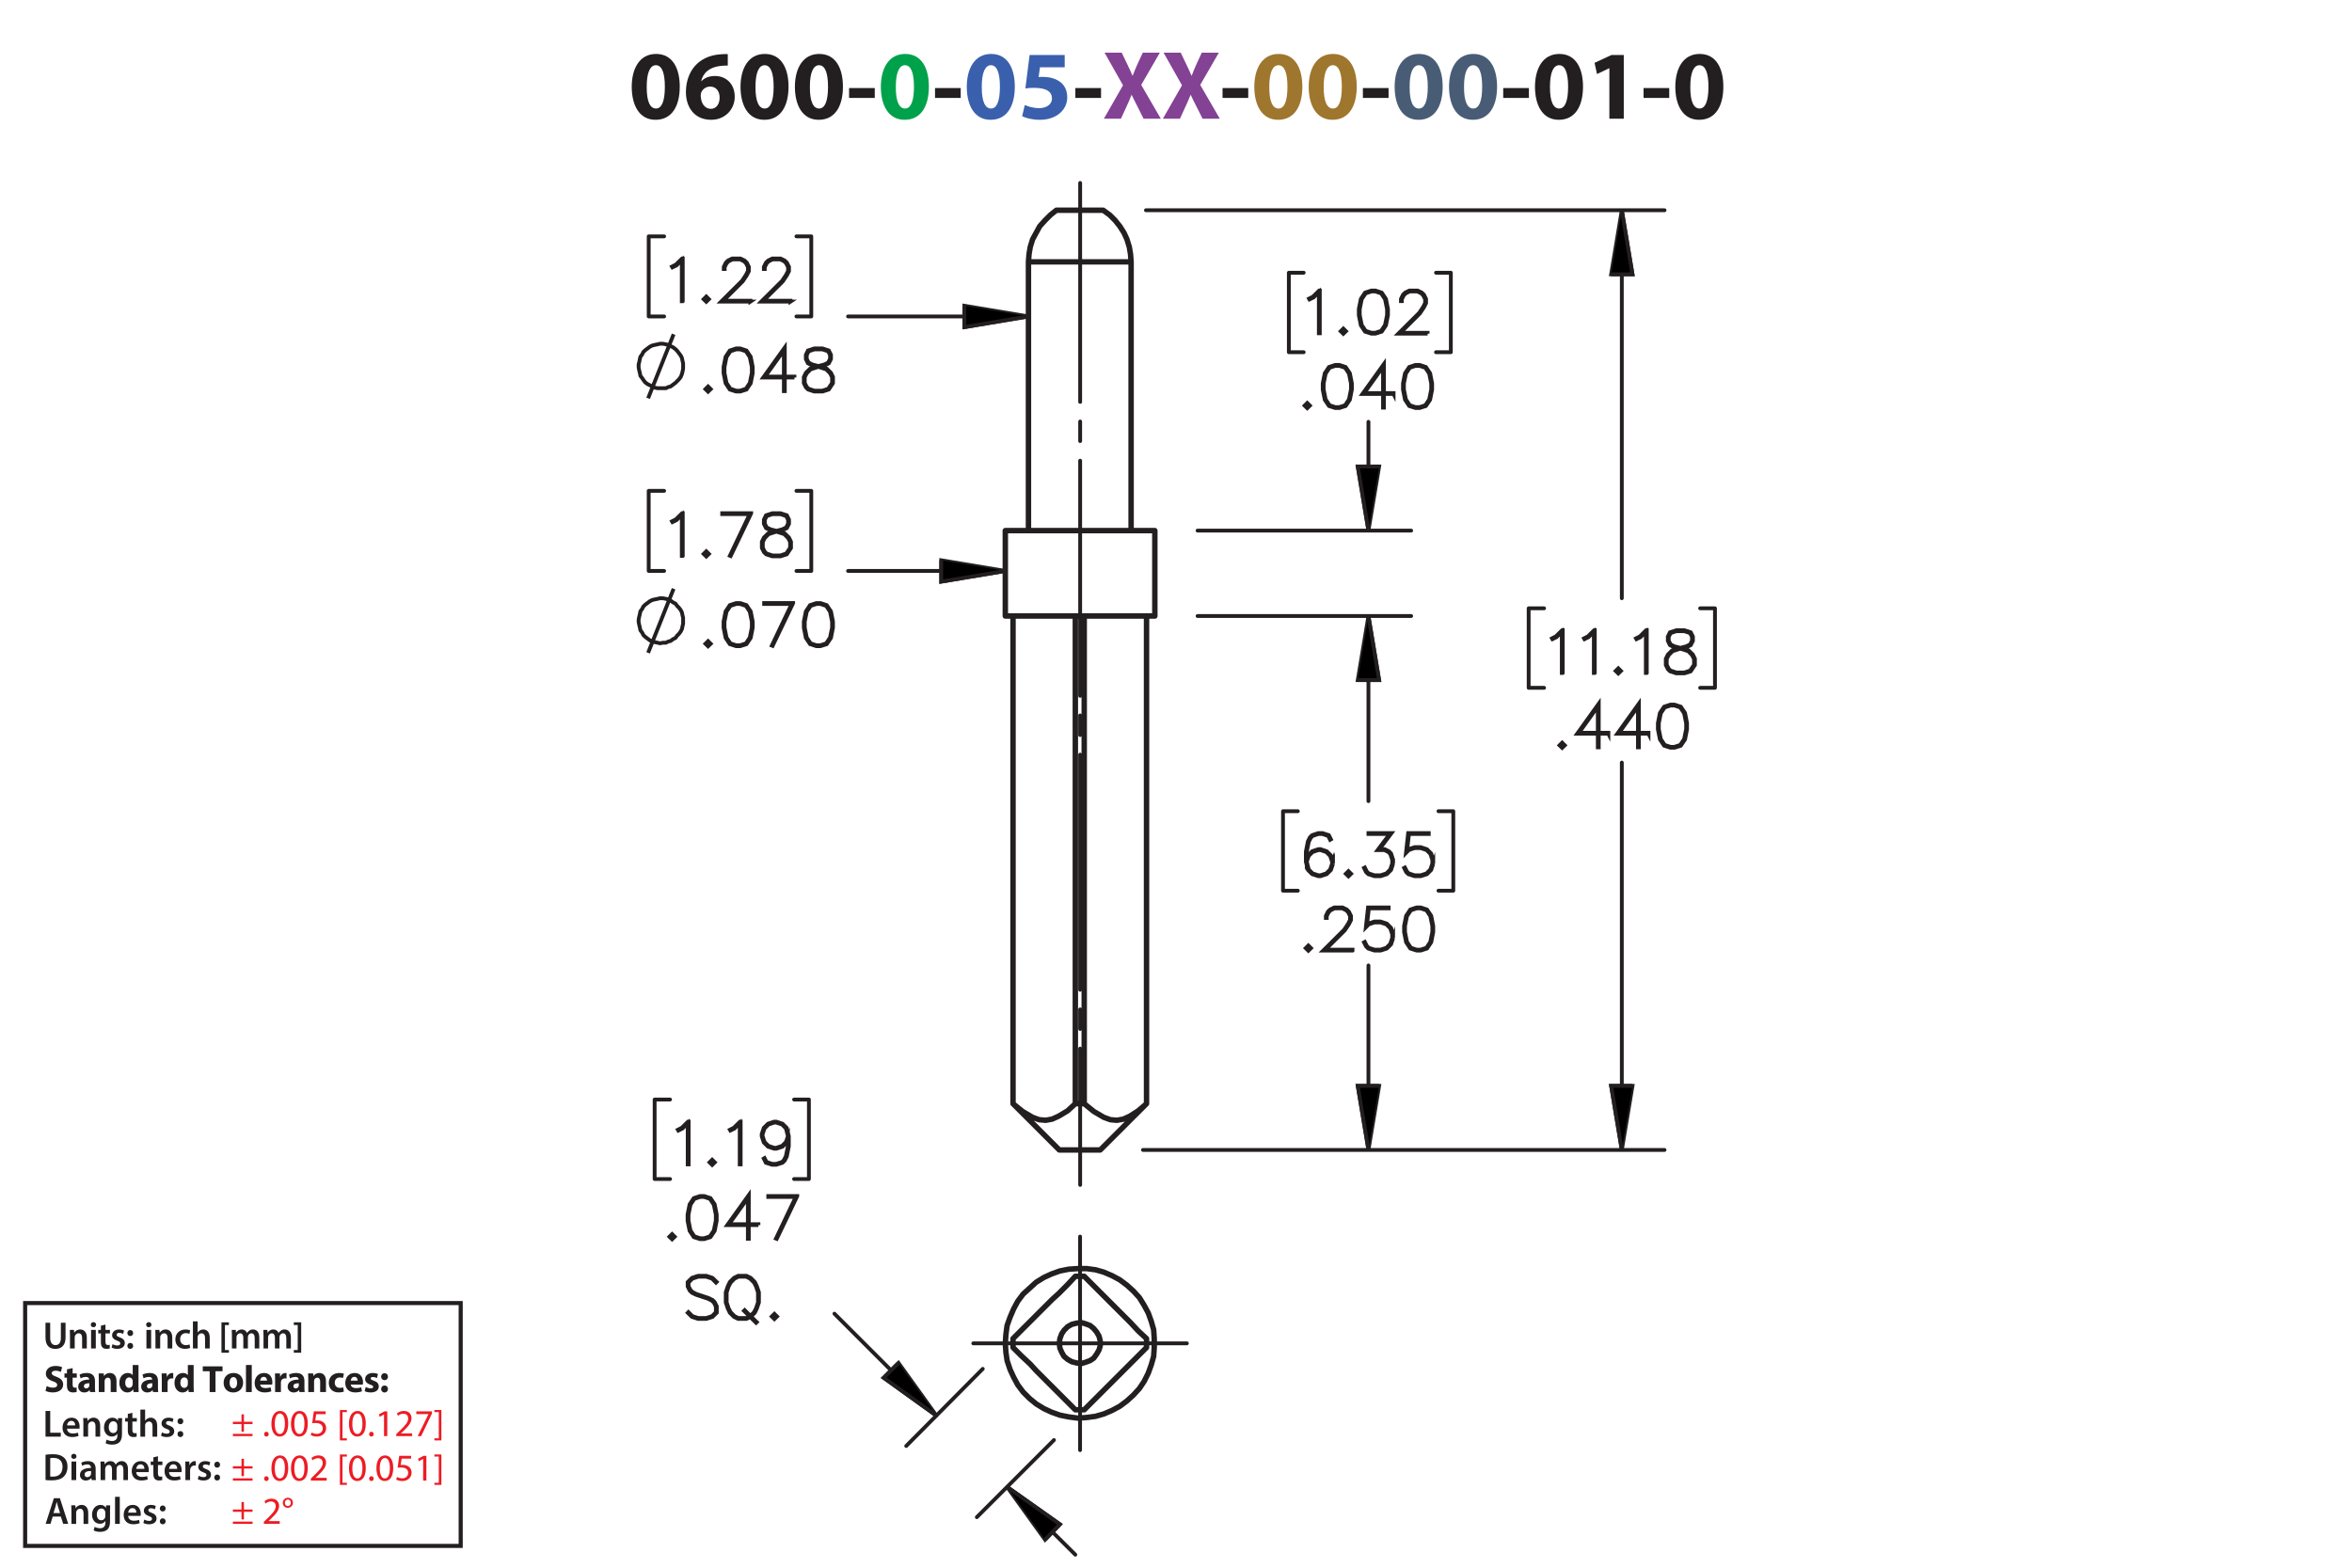 <?xml version="1.0" encoding="UTF-8"?><svg id="Layer_1" xmlns="http://www.w3.org/2000/svg" viewBox="0 0 432 288"><defs><style>.cls-1{fill:#9e762d;}.cls-2,.cls-3,.cls-4,.cls-5,.cls-6,.cls-7,.cls-8{stroke:#231f20;}.cls-2,.cls-3,.cls-4,.cls-6,.cls-8{fill:none;}.cls-2,.cls-4,.cls-5,.cls-6{stroke-width:.7px;}.cls-2,.cls-5,.cls-7{stroke-miterlimit:10;}.cls-9{fill:#231f20;}.cls-3{stroke-width:.75px;}.cls-4,.cls-6,.cls-8{stroke-linecap:round;stroke-linejoin:round;}.cls-6{stroke-dasharray:43.2 3.6 3.6 3.6;stroke-dashoffset:18.153px;}.cls-7{stroke-width:.7px;}.cls-10{fill:#00a14b;}.cls-11{fill:#3a60ad;}.cls-12{fill:#ed1c24;}.cls-13{fill:#485c75;}.cls-14{fill:#834293;}</style></defs><path class="cls-9" d="M124.853,15.904c0,3.619-1.458,6.104-4.447,6.104-3.025,0-4.357-2.719-4.375-6.032,0-3.385,1.44-6.067,4.465-6.067,3.133,0,4.357,2.791,4.357,5.996ZM118.786,15.976c-.018,2.683.63,3.961,1.692,3.961s1.639-1.333,1.639-3.997c0-2.593-.558-3.961-1.657-3.961-1.008,0-1.692,1.278-1.674,3.997Z"/><path class="cls-9" d="M133.673,12.051c-.306-.018-.63,0-1.062.036-2.431.198-3.511,1.44-3.817,2.809h.054c.576-.594,1.387-.936,2.485-.936,1.962,0,3.619,1.387,3.619,3.817,0,2.323-1.783,4.231-4.321,4.231-3.115,0-4.646-2.323-4.646-5.114,0-2.197.81-4.033,2.071-5.204,1.17-1.062,2.683-1.638,4.519-1.728.504-.036.828-.036,1.098-.018v2.107ZM132.178,17.92c0-1.081-.576-2.017-1.747-2.017-.738,0-1.35.45-1.62,1.044-.072.144-.108.36-.108.684.054,1.242.648,2.359,1.891,2.359.972,0,1.585-.882,1.585-2.071Z"/><path class="cls-9" d="M144.833,15.904c0,3.619-1.458,6.104-4.447,6.104-3.025,0-4.357-2.719-4.375-6.032,0-3.385,1.44-6.067,4.465-6.067,3.133,0,4.357,2.791,4.357,5.996ZM138.765,15.976c-.018,2.683.63,3.961,1.692,3.961s1.639-1.333,1.639-3.997c0-2.593-.558-3.961-1.657-3.961-1.008,0-1.692,1.278-1.674,3.997Z"/><path class="cls-9" d="M154.823,15.904c0,3.619-1.458,6.104-4.447,6.104-3.025,0-4.357-2.719-4.375-6.032,0-3.385,1.44-6.067,4.465-6.067,3.133,0,4.357,2.791,4.357,5.996ZM148.755,15.976c-.018,2.683.63,3.961,1.692,3.961s1.639-1.333,1.639-3.997c0-2.593-.558-3.961-1.657-3.961-1.008,0-1.692,1.278-1.674,3.997Z"/><path class="cls-9" d="M160.671,16.174v1.818h-4.717v-1.818h4.717Z"/><path class="cls-10" d="M170.609,15.904c0,3.619-1.458,6.104-4.447,6.104-3.025,0-4.357-2.719-4.375-6.032,0-3.385,1.44-6.067,4.465-6.067,3.133,0,4.357,2.791,4.357,5.996ZM164.541,15.976c-.018,2.683.63,3.961,1.692,3.961s1.639-1.333,1.639-3.997c0-2.593-.558-3.961-1.657-3.961-1.008,0-1.692,1.278-1.674,3.997Z"/><path class="cls-9" d="M176.458,16.174v1.818h-4.718v-1.818h4.718Z"/><path class="cls-11" d="M186.394,15.904c0,3.619-1.458,6.104-4.447,6.104-3.025,0-4.357-2.719-4.375-6.032,0-3.385,1.44-6.067,4.465-6.067,3.133,0,4.357,2.791,4.357,5.996ZM180.327,15.976c-.018,2.683.63,3.961,1.692,3.961s1.639-1.333,1.639-3.997c0-2.593-.558-3.961-1.657-3.961-1.008,0-1.692,1.278-1.674,3.997Z"/><path class="cls-11" d="M195.556,12.357h-4.538l-.252,1.8c.252-.036.468-.036.756-.036,1.116,0,2.251.252,3.079.847.882.594,1.422,1.566,1.422,2.935,0,2.179-1.873,4.106-5.023,4.106-1.422,0-2.611-.324-3.259-.666l.486-2.052c.522.252,1.585.576,2.647.576,1.134,0,2.341-.54,2.341-1.783,0-1.206-.955-1.945-3.295-1.945-.648,0-1.099.036-1.585.108l.774-6.14h6.446v2.251Z"/><path class="cls-9" d="M202.233,16.174v1.818h-4.718v-1.818h4.718Z"/><path class="cls-14" d="M210.045,21.81l-1.098-2.197c-.45-.846-.738-1.476-1.081-2.179h-.036c-.252.703-.558,1.333-.936,2.179l-1.008,2.197h-3.133l3.511-6.14-3.385-5.996h3.151l1.062,2.215c.36.738.63,1.333.918,2.017h.036c.288-.774.522-1.315.829-2.017l1.026-2.215h3.133l-3.421,5.924,3.601,6.212h-3.169Z"/><path class="cls-14" d="M220.881,21.81l-1.098-2.197c-.45-.846-.738-1.476-1.081-2.179h-.035c-.253.703-.559,1.333-.936,2.179l-1.008,2.197h-3.133l3.511-6.14-3.385-5.996h3.151l1.062,2.215c.359.738.63,1.333.918,2.017h.036c.288-.774.522-1.315.828-2.017l1.026-2.215h3.133l-3.421,5.924,3.601,6.212h-3.169Z"/><path class="cls-9" d="M229.269,16.174v1.818h-4.718v-1.818h4.718Z"/><path class="cls-1" d="M239.206,15.904c0,3.619-1.459,6.104-4.447,6.104-3.025,0-4.357-2.719-4.376-6.032,0-3.385,1.44-6.067,4.466-6.067,3.133,0,4.357,2.791,4.357,5.996ZM233.138,15.976c-.018,2.683.63,3.961,1.692,3.961s1.639-1.333,1.639-3.997c0-2.593-.558-3.961-1.656-3.961-1.009,0-1.692,1.278-1.675,3.997Z"/><path class="cls-1" d="M249.195,15.904c0,3.619-1.458,6.104-4.447,6.104-3.024,0-4.357-2.719-4.375-6.032,0-3.385,1.44-6.067,4.465-6.067,3.133,0,4.357,2.791,4.357,5.996ZM243.128,15.976c-.019,2.683.63,3.961,1.692,3.961s1.639-1.333,1.639-3.997c0-2.593-.559-3.961-1.657-3.961-1.008,0-1.692,1.278-1.674,3.997Z"/><path class="cls-9" d="M255.044,16.174v1.818h-4.717v-1.818h4.717Z"/><path class="cls-13" d="M264.981,15.904c0,3.619-1.459,6.104-4.447,6.104-3.025,0-4.357-2.719-4.376-6.032,0-3.385,1.44-6.067,4.466-6.067,3.133,0,4.357,2.791,4.357,5.996ZM258.913,15.976c-.018,2.683.63,3.961,1.692,3.961s1.639-1.333,1.639-3.997c0-2.593-.558-3.961-1.656-3.961-1.009,0-1.692,1.278-1.675,3.997Z"/><path class="cls-13" d="M274.972,15.904c0,3.619-1.459,6.104-4.447,6.104-3.025,0-4.357-2.719-4.376-6.032,0-3.385,1.44-6.067,4.466-6.067,3.133,0,4.357,2.791,4.357,5.996ZM268.903,15.976c-.018,2.683.63,3.961,1.692,3.961s1.639-1.333,1.639-3.997c0-2.593-.558-3.961-1.656-3.961-1.009,0-1.692,1.278-1.675,3.997Z"/><path class="cls-9" d="M280.819,16.174v1.818h-4.717v-1.818h4.717Z"/><path class="cls-9" d="M290.757,15.904c0,3.619-1.458,6.104-4.447,6.104-3.024,0-4.357-2.719-4.375-6.032,0-3.385,1.44-6.067,4.465-6.067,3.133,0,4.357,2.791,4.357,5.996ZM284.69,15.976c-.019,2.683.63,3.961,1.692,3.961s1.639-1.333,1.639-3.997c0-2.593-.559-3.961-1.657-3.961-1.008,0-1.692,1.278-1.674,3.997Z"/><path class="cls-9" d="M295.597,12.537h-.035l-2.233,1.062-.45-2.053,3.098-1.44h2.269v11.704h-2.647v-9.273Z"/><path class="cls-9" d="M306.595,16.174v1.818h-4.717v-1.818h4.717Z"/><path class="cls-9" d="M316.532,15.904c0,3.619-1.459,6.104-4.447,6.104-3.024,0-4.357-2.719-4.375-6.032,0-3.385,1.44-6.067,4.465-6.067,3.133,0,4.357,2.791,4.357,5.996ZM310.464,15.976c-.018,2.683.631,3.961,1.693,3.961,1.062,0,1.638-1.333,1.638-3.997,0-2.593-.558-3.961-1.656-3.961-1.008,0-1.692,1.278-1.675,3.997Z"/><path class="cls-9" d="M8.362,259.208h.862v3.999h1.94v.722h-2.802v-4.721Z"/><path class="cls-9" d="M12.311,262.465c.021.616.504.883,1.05.883.399,0,.686-.057.946-.154l.126.596c-.294.118-.701.21-1.191.21-1.106,0-1.758-.68-1.758-1.724,0-.945.574-1.835,1.667-1.835,1.106,0,1.471.911,1.471,1.66,0,.161-.014.287-.028.364h-2.283ZM13.81,261.862c.007-.315-.133-.833-.708-.833-.532,0-.756.483-.791.833h1.498Z"/><path class="cls-9" d="M15.313,261.533c0-.392-.007-.721-.028-1.016h.756l.042.512h.021c.147-.267.518-.589,1.085-.589.595,0,1.211.386,1.211,1.464v2.024h-.861v-1.926c0-.49-.182-.861-.651-.861-.343,0-.581.245-.672.504-.028.077-.035.182-.035.28v2.003h-.868v-2.396Z"/><path class="cls-9" d="M22.434,260.518c-.014.231-.028.512-.028.981v1.934c0,.714-.147,1.226-.504,1.548-.357.315-.848.413-1.317.413-.434,0-.896-.091-1.191-.273l.19-.651c.217.126.581.26.995.26.56,0,.981-.295.981-1.03v-.294h-.014c-.196.301-.546.504-.995.504-.847,0-1.45-.7-1.45-1.666,0-1.121.729-1.801,1.548-1.801.518,0,.827.253.987.532h.014l.035-.455h.75ZM21.544,261.884c0-.077-.007-.161-.028-.231-.091-.315-.336-.553-.701-.553-.483,0-.84.42-.84,1.113,0,.581.294,1.051.834,1.051.322,0,.602-.21.7-.519.021-.091.035-.21.035-.309v-.553Z"/><path class="cls-9" d="M24.316,259.544v.974h.819v.644h-.819v1.506c0,.413.112.631.441.631.147,0,.259-.021.336-.042l.014.658c-.126.049-.35.084-.624.084-.315,0-.581-.105-.742-.28-.182-.196-.266-.505-.266-.953v-1.603h-.49v-.644h.49v-.77l.84-.203Z"/><path class="cls-9" d="M25.786,258.956h.868v2.031h.014c.105-.161.245-.294.427-.393.168-.098.371-.154.588-.154.581,0,1.19.386,1.19,1.478v2.01h-.861v-1.912c0-.497-.182-.868-.658-.868-.336,0-.575.224-.665.483-.028.069-.035.161-.035.259v2.038h-.868v-4.973Z"/><path class="cls-9" d="M29.748,263.138c.196.119.567.245.875.245.378,0,.546-.154.546-.379,0-.231-.14-.35-.56-.497-.665-.231-.945-.596-.939-.994,0-.603.497-1.072,1.289-1.072.378,0,.708.099.903.203l-.168.609c-.147-.084-.42-.195-.721-.195-.308,0-.477.146-.477.356,0,.218.161.322.596.477.616.224.903.539.91,1.044,0,.616-.483,1.065-1.387,1.065-.413,0-.784-.099-1.037-.238l.169-.623Z"/><path class="cls-9" d="M32.603,261.1c0-.322.224-.554.532-.554.315,0,.525.231.532.554,0,.315-.21.546-.532.546-.315,0-.532-.231-.532-.546ZM32.603,263.459c0-.321.224-.553.532-.553.315,0,.525.224.532.553,0,.309-.21.547-.532.547-.315,0-.532-.238-.532-.547Z"/><path class="cls-9" d="M8.362,267.253c.378-.064.862-.099,1.373-.099.882,0,1.492.183,1.926.547.456.371.735.932.735,1.736,0,.841-.287,1.471-.735,1.877-.469.428-1.218.644-2.136.644-.504,0-.882-.027-1.163-.062v-4.644ZM9.224,271.252c.119.021.301.021.476.021,1.121.008,1.786-.609,1.786-1.807.007-1.044-.595-1.639-1.674-1.639-.273,0-.469.021-.588.049v3.376Z"/><path class="cls-9" d="M14.047,267.547c0,.259-.19.462-.49.462-.287,0-.477-.203-.477-.462,0-.267.196-.47.483-.47.294,0,.476.203.483.47ZM13.129,271.91v-3.411h.868v3.411h-.868Z"/><path class="cls-9" d="M16.84,271.91l-.056-.378h-.021c-.21.266-.567.455-1.008.455-.686,0-1.072-.497-1.072-1.016,0-.861.763-1.296,2.024-1.289v-.056c0-.225-.091-.596-.693-.596-.336,0-.686.105-.917.253l-.168-.56c.252-.154.693-.302,1.233-.302,1.092,0,1.408.693,1.408,1.437v1.232c0,.308.014.609.049.819h-.777ZM16.728,270.243c-.609-.014-1.19.119-1.19.638,0,.336.217.49.49.49.343,0,.595-.225.672-.47.021-.062.028-.133.028-.189v-.47Z"/><path class="cls-9" d="M18.477,269.515c0-.392-.007-.721-.028-1.016h.743l.035.505h.021c.169-.267.477-.582,1.051-.582.448,0,.798.253.945.631h.014c.119-.19.259-.329.42-.428.189-.133.406-.203.686-.203.567,0,1.142.386,1.142,1.478v2.01h-.841v-1.884c0-.567-.196-.903-.609-.903-.294,0-.511.21-.602.455-.021.084-.042.189-.042.287v2.045h-.841v-1.975c0-.477-.189-.812-.588-.812-.322,0-.54.252-.617.49-.035.084-.049.182-.049.279v2.018h-.84v-2.396Z"/><path class="cls-9" d="M25.023,270.446c.021.616.504.883,1.05.883.399,0,.686-.057.946-.154l.126.596c-.294.118-.701.21-1.191.21-1.106,0-1.758-.68-1.758-1.724,0-.945.574-1.835,1.667-1.835,1.106,0,1.471.911,1.471,1.66,0,.161-.014.287-.028.364h-2.283ZM26.521,269.844c.007-.315-.133-.833-.708-.833-.532,0-.756.483-.791.833h1.498Z"/><path class="cls-9" d="M29.013,267.525v.974h.819v.644h-.819v1.506c0,.413.112.631.441.631.147,0,.259-.021.336-.042l.014.658c-.126.049-.35.084-.624.084-.315,0-.581-.105-.742-.28-.182-.196-.266-.505-.266-.953v-1.603h-.49v-.644h.49v-.77l.84-.203Z"/><path class="cls-9" d="M31.05,270.446c.021.616.504.883,1.05.883.399,0,.686-.057.946-.154l.126.596c-.294.118-.701.21-1.191.21-1.106,0-1.758-.68-1.758-1.724,0-.945.574-1.835,1.667-1.835,1.106,0,1.471.911,1.471,1.66,0,.161-.014.287-.028.364h-2.283ZM32.548,269.844c.007-.315-.133-.833-.708-.833-.532,0-.756.483-.791.833h1.498Z"/><path class="cls-9" d="M34.052,269.599c0-.462-.007-.791-.028-1.1h.75l.028.651h.028c.168-.483.567-.729.932-.729.084,0,.133.008.203.021v.812c-.07-.014-.147-.028-.252-.028-.413,0-.693.267-.77.651-.014.077-.028.168-.028.267v1.765h-.861v-2.312Z"/><path class="cls-9" d="M36.502,271.119c.196.119.567.245.875.245.378,0,.546-.154.546-.379,0-.231-.14-.35-.56-.497-.665-.231-.945-.596-.939-.994,0-.603.497-1.072,1.289-1.072.378,0,.708.099.903.203l-.168.609c-.147-.084-.42-.195-.721-.195-.308,0-.477.146-.477.356,0,.218.161.322.596.477.616.224.903.539.91,1.044,0,.616-.483,1.065-1.387,1.065-.413,0-.784-.099-1.037-.238l.169-.623Z"/><path class="cls-9" d="M39.358,269.081c0-.322.224-.554.532-.554.315,0,.525.231.532.554,0,.315-.21.546-.532.546-.315,0-.532-.231-.532-.546ZM39.358,271.44c0-.321.224-.553.532-.553.315,0,.525.224.532.553,0,.309-.21.547-.532.547-.315,0-.532-.238-.532-.547Z"/><path class="cls-9" d="M8.573,254.635c.288.147.729.294,1.184.294.49,0,.749-.203.749-.511,0-.295-.224-.463-.791-.666-.784-.273-1.295-.707-1.295-1.394,0-.806.672-1.422,1.786-1.422.532,0,.924.112,1.205.238l-.238.861c-.189-.091-.525-.224-.988-.224-.462,0-.686.21-.686.455,0,.301.266.435.875.665.834.309,1.226.742,1.226,1.408,0,.791-.609,1.464-1.905,1.464-.539,0-1.071-.141-1.337-.287l.217-.883Z"/><path class="cls-9" d="M13.341,251.329v.981h.764v.784h-.764v1.24c0,.413.098.602.42.602.133,0,.238-.014.315-.027l.007.805c-.14.057-.392.092-.693.092-.343,0-.63-.119-.798-.294-.196-.203-.294-.533-.294-1.016v-1.401h-.455v-.784h.455v-.742l1.044-.238Z"/><path class="cls-9" d="M16.534,255.734l-.064-.343h-.021c-.224.273-.574.42-.981.42-.693,0-1.106-.504-1.106-1.051,0-.89.798-1.316,2.01-1.31v-.049c0-.183-.098-.441-.624-.441-.35,0-.721.119-.945.259l-.196-.686c.238-.133.708-.301,1.331-.301,1.142,0,1.506.673,1.506,1.478v1.191c0,.329.014.644.049.833h-.96ZM16.407,254.116c-.56-.007-.994.126-.994.54,0,.273.182.405.42.405.266,0,.483-.175.553-.392.014-.056.021-.119.021-.183v-.371Z"/><path class="cls-9" d="M18.149,253.402c0-.428-.014-.792-.028-1.093h.924l.049.469h.021c.14-.217.49-.546,1.058-.546.701,0,1.226.462,1.226,1.471v2.031h-1.065v-1.898c0-.44-.154-.742-.539-.742-.294,0-.469.203-.54.399-.028.064-.042.168-.042.267v1.975h-1.065v-2.332Z"/><path class="cls-9" d="M25.438,250.762v3.95c0,.385.014.791.028,1.022h-.945l-.049-.504h-.014c-.217.385-.63.581-1.072.581-.812,0-1.464-.693-1.464-1.758-.007-1.156.714-1.821,1.534-1.821.42,0,.749.147.903.386h.014v-1.856h1.065ZM24.373,253.76c0-.057-.007-.134-.014-.19-.063-.287-.294-.525-.624-.525-.483,0-.735.435-.735.974,0,.581.287.945.729.945.308,0,.553-.21.616-.511.021-.077.028-.154.028-.245v-.448Z"/><path class="cls-9" d="M28.105,255.734l-.064-.343h-.021c-.224.273-.574.42-.981.42-.693,0-1.106-.504-1.106-1.051,0-.89.798-1.316,2.01-1.31v-.049c0-.183-.098-.441-.624-.441-.35,0-.721.119-.945.259l-.196-.686c.238-.133.708-.301,1.331-.301,1.142,0,1.506.673,1.506,1.478v1.191c0,.329.014.644.049.833h-.96ZM27.978,254.116c-.56-.007-.994.126-.994.54,0,.273.182.405.42.405.266,0,.483-.175.553-.392.014-.056.021-.119.021-.183v-.371Z"/><path class="cls-9" d="M29.72,253.438c0-.505-.014-.834-.028-1.128h.917l.035.63h.028c.175-.497.595-.707.924-.707.098,0,.147,0,.224.014v1.002c-.077-.014-.168-.028-.287-.028-.392,0-.658.21-.729.54-.014.069-.021.153-.021.237v1.737h-1.065v-2.297Z"/><path class="cls-9" d="M35.567,250.762v3.95c0,.385.014.791.028,1.022h-.945l-.049-.504h-.014c-.217.385-.63.581-1.072.581-.812,0-1.464-.693-1.464-1.758-.007-1.156.714-1.821,1.534-1.821.42,0,.749.147.903.386h.014v-1.856h1.065ZM34.502,253.76c0-.057-.007-.134-.014-.19-.063-.287-.294-.525-.624-.525-.483,0-.735.435-.735.974,0,.581.287.945.729.945.308,0,.553-.21.616-.511.021-.077.028-.154.028-.245v-.448Z"/><path class="cls-9" d="M38.512,251.91h-1.268v-.896h3.628v.896h-1.289v3.824h-1.072v-3.824Z"/><path class="cls-9" d="M44.653,253.983c0,1.254-.89,1.828-1.807,1.828-1.002,0-1.772-.658-1.772-1.765,0-1.107.729-1.815,1.828-1.815,1.051,0,1.751.722,1.751,1.751ZM42.173,254.019c0,.588.245,1.029.701,1.029.413,0,.679-.413.679-1.029,0-.512-.196-1.029-.679-1.029-.511,0-.701.525-.701,1.029Z"/><path class="cls-9" d="M45.176,250.762h1.065v4.973h-1.065v-4.973Z"/><path class="cls-9" d="M47.787,254.361c.035.441.469.651.967.651.364,0,.658-.049.945-.14l.14.722c-.35.14-.777.21-1.24.21-1.163,0-1.828-.673-1.828-1.744,0-.868.54-1.828,1.73-1.828,1.107,0,1.527.861,1.527,1.709,0,.182-.021.343-.035.42h-2.206ZM49.041,253.633c0-.259-.112-.693-.603-.693-.448,0-.63.406-.658.693h1.261Z"/><path class="cls-9" d="M50.531,253.438c0-.505-.014-.834-.028-1.128h.917l.035.63h.028c.175-.497.595-.707.924-.707.098,0,.147,0,.224.014v1.002c-.077-.014-.168-.028-.287-.028-.392,0-.658.21-.729.54-.014.069-.021.153-.021.237v1.737h-1.065v-2.297Z"/><path class="cls-9" d="M55.005,255.734l-.064-.343h-.021c-.224.273-.574.42-.981.42-.693,0-1.106-.504-1.106-1.051,0-.89.798-1.316,2.01-1.31v-.049c0-.183-.098-.441-.624-.441-.35,0-.721.119-.945.259l-.196-.686c.238-.133.708-.301,1.331-.301,1.142,0,1.506.673,1.506,1.478v1.191c0,.329.014.644.049.833h-.96ZM54.878,254.116c-.56-.007-.994.126-.994.54,0,.273.182.405.42.405.266,0,.483-.175.553-.392.014-.056.021-.119.021-.183v-.371Z"/><path class="cls-9" d="M56.621,253.402c0-.428-.014-.792-.028-1.093h.924l.049.469h.021c.14-.217.49-.546,1.058-.546.701,0,1.226.462,1.226,1.471v2.031h-1.065v-1.898c0-.44-.154-.742-.539-.742-.294,0-.469.203-.54.399-.028.064-.042.168-.042.267v1.975h-1.065v-2.332Z"/><path class="cls-9" d="M63.16,255.65c-.189.084-.546.154-.953.154-1.106,0-1.814-.673-1.814-1.751,0-1.002.686-1.821,1.961-1.821.28,0,.588.049.812.133l-.168.792c-.126-.057-.315-.105-.595-.105-.56,0-.924.399-.917.96,0,.63.42.959.939.959.252,0,.448-.042.609-.104l.126.784Z"/><path class="cls-9" d="M64.433,254.361c.035.441.469.651.967.651.364,0,.658-.049.945-.14l.14.722c-.35.14-.777.21-1.24.21-1.163,0-1.828-.673-1.828-1.744,0-.868.54-1.828,1.73-1.828,1.107,0,1.527.861,1.527,1.709,0,.182-.021.343-.035.42h-2.206ZM65.687,253.633c0-.259-.112-.693-.603-.693-.448,0-.63.406-.658.693h1.261Z"/><path class="cls-9" d="M67.17,254.803c.196.119.602.259.917.259.322,0,.455-.111.455-.287,0-.175-.105-.259-.504-.392-.707-.238-.981-.623-.974-1.029,0-.638.546-1.121,1.394-1.121.399,0,.756.091.966.196l-.189.735c-.154-.084-.448-.196-.742-.196-.259,0-.406.105-.406.28,0,.161.133.245.553.393.651.224.924.553.932,1.058,0,.637-.504,1.106-1.485,1.106-.448,0-.848-.099-1.107-.238l.19-.764Z"/><path class="cls-9" d="M70.004,252.912c0-.379.259-.644.63-.644s.616.259.624.644c0,.364-.252.637-.63.637-.364,0-.624-.273-.624-.637ZM70.004,255.174c0-.371.259-.644.63-.644s.616.267.624.644c0,.364-.252.638-.63.638-.364,0-.624-.273-.624-.638Z"/><path class="cls-12" d="M44.805,259.828v1.365h1.583v.421h-1.583v1.4h-.448v-1.4h-1.583v-.421h1.583v-1.365h.448ZM46.388,263.414v.42h-3.614v-.42h3.614Z"/><path class="cls-12" d="M48.514,263.47c0-.259.175-.441.42-.441.246,0,.414.183.414.441,0,.252-.161.441-.42.441-.245,0-.413-.19-.413-.441Z"/><path class="cls-12" d="M52.94,261.509c0,1.548-.574,2.402-1.583,2.402-.889,0-1.492-.834-1.506-2.34,0-1.526.659-2.367,1.583-2.367.96,0,1.506.855,1.506,2.305ZM50.468,261.579c0,1.184.364,1.855.924,1.855.63,0,.932-.735.932-1.897,0-1.121-.287-1.856-.925-1.856-.539,0-.931.658-.931,1.898Z"/><path class="cls-12" d="M56.531,261.509c0,1.548-.574,2.402-1.583,2.402-.889,0-1.492-.834-1.506-2.34,0-1.526.659-2.367,1.583-2.367.96,0,1.506.855,1.506,2.305ZM54.059,261.579c0,1.184.364,1.855.924,1.855.63,0,.932-.735.932-1.897,0-1.121-.287-1.856-.925-1.856-.539,0-.931.658-.931,1.898Z"/><path class="cls-12" d="M59.813,259.8h-1.737l-.175,1.17c.105-.015.203-.028.371-.028.35,0,.701.077.981.245.357.203.651.596.651,1.17,0,.89-.707,1.555-1.695,1.555-.497,0-.917-.141-1.135-.28l.154-.469c.189.111.56.252.974.252.581,0,1.079-.379,1.079-.988-.007-.588-.399-1.008-1.31-1.008-.259,0-.462.027-.63.049l.294-2.186h2.178v.519Z"/><path class="cls-12" d="M62.43,264.618v-5.582h1.282v.386h-.805v4.811h.805v.385h-1.282Z"/><path class="cls-12" d="M67.185,261.509c0,1.548-.574,2.402-1.583,2.402-.889,0-1.492-.834-1.506-2.34,0-1.526.659-2.367,1.583-2.367.96,0,1.506.855,1.506,2.305ZM64.712,261.579c0,1.184.364,1.855.924,1.855.63,0,.932-.735.932-1.897,0-1.121-.287-1.856-.925-1.856-.539,0-.931.658-.931,1.898Z"/><path class="cls-12" d="M67.799,263.47c0-.259.175-.441.42-.441.245,0,.413.183.413.441,0,.252-.161.441-.42.441-.245,0-.413-.19-.413-.441Z"/><path class="cls-12" d="M70.536,259.856h-.014l-.791.428-.119-.47.995-.532h.525v4.553h-.595v-3.978Z"/><path class="cls-12" d="M72.789,263.834v-.378l.483-.47c1.163-1.106,1.688-1.694,1.695-2.381,0-.463-.224-.89-.903-.89-.413,0-.756.21-.966.385l-.196-.434c.315-.267.763-.463,1.289-.463.981,0,1.394.673,1.394,1.324,0,.841-.609,1.52-1.569,2.444l-.364.336v.014h2.045v.512h-2.907Z"/><path class="cls-12" d="M79.336,259.281v.406l-1.982,4.146h-.637l1.975-4.027v-.014h-2.227v-.512h2.872Z"/><path class="cls-12" d="M81.07,259.029v5.589h-1.281v-.385h.805v-4.818h-.805v-.386h1.281Z"/><path class="cls-12" d="M44.805,267.998v1.365h1.583v.421h-1.583v1.4h-.448v-1.4h-1.583v-.421h1.583v-1.365h.448ZM46.388,271.584v.42h-3.614v-.42h3.614Z"/><path class="cls-12" d="M48.514,271.64c0-.259.175-.441.42-.441.246,0,.414.183.414.441,0,.252-.161.441-.42.441-.245,0-.413-.19-.413-.441Z"/><path class="cls-12" d="M52.94,269.679c0,1.548-.574,2.402-1.583,2.402-.889,0-1.492-.834-1.506-2.34,0-1.526.659-2.367,1.583-2.367.96,0,1.506.855,1.506,2.305ZM50.468,269.749c0,1.184.364,1.855.924,1.855.63,0,.932-.735.932-1.897,0-1.121-.287-1.856-.925-1.856-.539,0-.931.658-.931,1.898Z"/><path class="cls-12" d="M56.531,269.679c0,1.548-.574,2.402-1.583,2.402-.889,0-1.492-.834-1.506-2.34,0-1.526.659-2.367,1.583-2.367.96,0,1.506.855,1.506,2.305ZM54.059,269.749c0,1.184.364,1.855.924,1.855.63,0,.932-.735.932-1.897,0-1.121-.287-1.856-.925-1.856-.539,0-.931.658-.931,1.898Z"/><path class="cls-12" d="M57.096,272.004v-.378l.483-.47c1.163-1.106,1.688-1.694,1.695-2.381,0-.463-.224-.89-.903-.89-.413,0-.756.21-.966.385l-.196-.434c.315-.267.763-.463,1.289-.463.981,0,1.394.673,1.394,1.324,0,.841-.609,1.52-1.569,2.444l-.364.336v.014h2.045v.512h-2.907Z"/><path class="cls-12" d="M62.43,272.788v-5.582h1.282v.386h-.805v4.811h.805v.385h-1.282Z"/><path class="cls-12" d="M67.185,269.679c0,1.548-.574,2.402-1.583,2.402-.889,0-1.492-.834-1.506-2.34,0-1.526.659-2.367,1.583-2.367.96,0,1.506.855,1.506,2.305ZM64.712,269.749c0,1.184.364,1.855.924,1.855.63,0,.932-.735.932-1.897,0-1.121-.287-1.856-.925-1.856-.539,0-.931.658-.931,1.898Z"/><path class="cls-12" d="M67.799,271.64c0-.259.175-.441.42-.441.245,0,.413.183.413.441,0,.252-.161.441-.42.441-.245,0-.413-.19-.413-.441Z"/><path class="cls-12" d="M72.224,269.679c0,1.548-.574,2.402-1.583,2.402-.889,0-1.492-.834-1.506-2.34,0-1.526.659-2.367,1.583-2.367.96,0,1.506.855,1.506,2.305ZM69.752,269.749c0,1.184.364,1.855.924,1.855.63,0,.932-.735.932-1.897,0-1.121-.287-1.856-.925-1.856-.539,0-.931.658-.931,1.898Z"/><path class="cls-12" d="M75.507,267.97h-1.737l-.175,1.17c.105-.015.203-.028.371-.028.35,0,.701.077.981.245.357.203.651.596.651,1.17,0,.89-.707,1.555-1.695,1.555-.497,0-.917-.141-1.135-.28l.154-.469c.189.111.56.252.974.252.581,0,1.079-.379,1.079-.988-.007-.588-.399-1.008-1.31-1.008-.259,0-.462.027-.63.049l.294-2.186h2.178v.519Z"/><path class="cls-12" d="M77.718,268.025h-.014l-.791.428-.119-.47.995-.532h.525v4.553h-.595v-3.978Z"/><path class="cls-12" d="M81.07,267.199v5.589h-1.281v-.385h.805v-4.818h-.805v-.386h1.281Z"/><path class="cls-9" d="M9.681,278.615l-.406,1.338h-.89l1.513-4.721h1.1l1.534,4.721h-.925l-.427-1.338h-1.498ZM11.033,277.964l-.371-1.162c-.091-.287-.168-.609-.238-.883h-.014c-.07.273-.14.603-.224.883l-.364,1.162h1.211Z"/><path class="cls-9" d="M13.118,277.558c0-.392-.007-.721-.028-1.016h.756l.043.512h.021c.147-.267.518-.589,1.085-.589.595,0,1.211.386,1.211,1.464v2.024h-.861v-1.926c0-.49-.182-.861-.651-.861-.343,0-.582.245-.672.504-.028.077-.035.182-.035.28v2.003h-.868v-2.396Z"/><path class="cls-9" d="M20.238,276.542c-.014.231-.028.512-.028.981v1.934c0,.714-.147,1.226-.504,1.548-.357.315-.848.413-1.317.413-.434,0-.896-.091-1.191-.273l.19-.651c.217.126.581.26.995.26.56,0,.981-.295.981-1.03v-.294h-.014c-.196.301-.546.504-.995.504-.847,0-1.45-.7-1.45-1.666,0-1.121.729-1.801,1.548-1.801.518,0,.827.253.987.532h.014l.035-.455h.75ZM19.349,277.908c0-.077-.007-.161-.028-.231-.091-.315-.336-.553-.701-.553-.483,0-.84.42-.84,1.113,0,.581.294,1.051.834,1.051.322,0,.602-.21.7-.519.021-.091.035-.21.035-.309v-.553Z"/><path class="cls-9" d="M21.133,274.981h.868v4.973h-.868v-4.973Z"/><path class="cls-9" d="M23.541,278.489c.021.616.504.883,1.05.883.399,0,.686-.057.946-.154l.126.596c-.294.118-.701.21-1.191.21-1.106,0-1.758-.68-1.758-1.724,0-.945.574-1.835,1.667-1.835,1.106,0,1.471.911,1.471,1.66,0,.161-.014.287-.028.364h-2.283ZM25.04,277.887c.007-.315-.133-.833-.708-.833-.532,0-.756.483-.791.833h1.498Z"/><path class="cls-9" d="M26.502,279.162c.196.119.567.245.875.245.378,0,.546-.154.546-.379,0-.231-.14-.35-.56-.497-.665-.231-.945-.596-.939-.994,0-.603.497-1.072,1.289-1.072.378,0,.708.099.903.203l-.168.609c-.147-.084-.42-.195-.721-.195-.308,0-.477.146-.477.356,0,.218.161.322.596.477.616.224.903.539.91,1.044,0,.616-.483,1.065-1.387,1.065-.413,0-.784-.099-1.037-.238l.169-.623Z"/><path class="cls-9" d="M29.357,277.124c0-.322.224-.554.532-.554.315,0,.525.231.532.554,0,.315-.21.546-.532.546-.315,0-.532-.231-.532-.546ZM29.357,279.483c0-.321.224-.553.532-.553.315,0,.525.224.532.553,0,.309-.21.547-.532.547-.315,0-.532-.238-.532-.547Z"/><path class="cls-12" d="M44.805,275.947v1.365h1.583v.421h-1.583v1.4h-.448v-1.4h-1.583v-.421h1.583v-1.365h.448ZM46.388,279.533v.42h-3.614v-.42h3.614Z"/><path class="cls-12" d="M48.465,279.953v-.378l.483-.47c1.163-1.106,1.688-1.694,1.695-2.381,0-.463-.224-.89-.903-.89-.413,0-.756.21-.966.385l-.196-.434c.315-.267.763-.463,1.289-.463.981,0,1.394.673,1.394,1.324,0,.841-.609,1.52-1.569,2.444l-.364.336v.014h2.045v.512h-2.907Z"/><path class="cls-12" d="M53.8,276.066c0,.567-.455.939-.939.939-.546,0-.917-.413-.917-.904-.007-.539.413-.945.932-.945.574,0,.924.435.924.911ZM52.322,276.101c0,.322.238.575.546.575.315,0,.553-.26.553-.603,0-.26-.154-.589-.553-.589-.364,0-.546.315-.546.616Z"/><rect class="cls-3" x="4.617" y="239.387" width="80" height="44.612"/><path class="cls-9" d="M9.217,243.005v2.753c0,.924.385,1.352.967,1.352.623,0,.995-.428.995-1.352v-2.753h.861v2.696c0,1.457-.75,2.102-1.884,2.102-1.092,0-1.8-.609-1.8-2.094v-2.704h.861Z"/><path class="cls-9" d="M12.856,245.33c0-.392-.007-.721-.028-1.016h.756l.042.512h.021c.147-.267.518-.589,1.085-.589.595,0,1.211.386,1.211,1.464v2.024h-.861v-1.926c0-.49-.182-.861-.651-.861-.343,0-.581.245-.672.504-.028.077-.035.182-.035.28v2.003h-.868v-2.396Z"/><path class="cls-9" d="M17.645,243.362c0,.259-.19.462-.49.462-.287,0-.477-.203-.477-.462,0-.267.196-.47.483-.47.294,0,.476.203.483.47ZM16.727,247.726v-3.411h.868v3.411h-.868Z"/><path class="cls-9" d="M19.373,243.341v.974h.819v.644h-.819v1.506c0,.413.112.631.441.631.147,0,.259-.021.336-.043l.014.659c-.126.049-.35.084-.624.084-.315,0-.581-.105-.742-.28-.182-.196-.266-.505-.266-.953v-1.603h-.49v-.644h.49v-.77l.84-.203Z"/><path class="cls-9" d="M20.669,246.935c.196.118.567.245.875.245.378,0,.546-.154.546-.379,0-.231-.14-.35-.56-.497-.665-.231-.945-.595-.939-.994,0-.603.497-1.072,1.289-1.072.378,0,.708.099.903.203l-.168.609c-.147-.084-.42-.195-.721-.195-.308,0-.477.146-.477.356,0,.218.161.322.596.477.616.224.903.539.91,1.044,0,.616-.483,1.065-1.387,1.065-.413,0-.784-.099-1.037-.238l.169-.623Z"/><path class="cls-9" d="M23.392,244.897c0-.322.224-.554.532-.554.315,0,.525.231.532.554,0,.315-.21.546-.532.546-.315,0-.532-.231-.532-.546ZM23.392,247.256c0-.321.224-.553.532-.553.315,0,.525.224.532.553,0,.309-.21.547-.532.547-.315,0-.532-.238-.532-.547Z"/><path class="cls-9" d="M27.812,243.362c0,.259-.19.462-.49.462-.287,0-.477-.203-.477-.462,0-.267.196-.47.483-.47.294,0,.476.203.483.47ZM26.895,247.726v-3.411h.868v3.411h-.868Z"/><path class="cls-9" d="M28.554,245.33c0-.392-.007-.721-.028-1.016h.756l.043.512h.021c.147-.267.518-.589,1.085-.589.595,0,1.211.386,1.211,1.464v2.024h-.861v-1.926c0-.49-.182-.861-.651-.861-.343,0-.582.245-.672.504-.028.077-.035.182-.035.28v2.003h-.868v-2.396Z"/><path class="cls-9" d="M34.933,247.62c-.182.084-.54.176-.967.176-1.065,0-1.758-.68-1.758-1.737,0-1.022.7-1.821,1.898-1.821.315,0,.637.07.834.161l-.154.644c-.14-.062-.343-.133-.651-.133-.659,0-1.051.483-1.044,1.106,0,.7.456,1.1,1.044,1.1.301,0,.511-.064.679-.133l.119.637Z"/><path class="cls-9" d="M35.435,242.753h.868v2.031h.014c.105-.161.245-.294.427-.393.168-.098.371-.154.588-.154.581,0,1.19.386,1.19,1.478v2.01h-.861v-1.912c0-.497-.182-.868-.658-.868-.336,0-.575.224-.665.483-.028.069-.035.161-.035.259v2.038h-.868v-4.973Z"/><path class="cls-9" d="M40.678,248.51v-5.582h1.366v.497h-.728v4.595h.728v.49h-1.366Z"/><path class="cls-9" d="M42.596,245.33c0-.392-.007-.721-.028-1.016h.743l.035.505h.021c.169-.267.477-.582,1.051-.582.448,0,.798.253.945.631h.014c.119-.19.259-.329.42-.428.189-.133.406-.203.686-.203.567,0,1.142.386,1.142,1.478v2.01h-.841v-1.884c0-.567-.196-.903-.609-.903-.294,0-.511.21-.602.455-.021.084-.042.189-.042.287v2.045h-.841v-1.975c0-.477-.189-.812-.588-.812-.322,0-.54.252-.617.49-.035.084-.049.182-.049.28v2.017h-.84v-2.396Z"/><path class="cls-9" d="M48.399,245.33c0-.392-.007-.721-.028-1.016h.743l.035.505h.021c.168-.267.476-.582,1.05-.582.448,0,.798.253.945.631h.014c.119-.19.259-.329.42-.428.189-.133.406-.203.686-.203.567,0,1.142.386,1.142,1.478v2.01h-.84v-1.884c0-.567-.196-.903-.609-.903-.294,0-.511.21-.602.455-.021.084-.042.189-.042.287v2.045h-.841v-1.975c0-.477-.189-.812-.588-.812-.322,0-.54.252-.617.49-.035.084-.049.182-.049.28v2.017h-.84v-2.396Z"/><path class="cls-9" d="M55.322,242.921v5.589h-1.359v-.497h.721v-4.595h-.721v-.497h1.359Z"/><path class="cls-7" d="M126.485,213.906h-.17v-7.564l-.971.984-.754.366-.083-.144.728-.371,1.131-1.118h.119v7.847Z"/><path class="cls-7" d="M131.292,213.535l-.485.475-.485-.475.485-.484.485.484ZM131.06,213.535l-.253-.253-.253.253.253.253.253-.253Z"/><path class="cls-7" d="M136.038,213.906h-.17v-7.564l-.971.984-.754.366-.083-.144.728-.371,1.131-1.118h.119v7.847Z"/><path class="cls-7" d="M144.883,210.591l-.367,1.866-.382.759-.403.392-1.141.371h-.764l-1.162-.371-.382-.769.149-.088.361.712,1.059.355h.718l1.08-.355.335-.351.361-.717.372-1.83v-1.32l-.212.635-.774.773-1.141.381h-.393l-1.141-.381-.774-.773-.377-1.14v-.392l.377-1.14.774-.769,1.141-.381h.393l1.141.381.774.769.377,1.511v1.871ZM144.718,208.73l-.362-1.433-.707-.712-1.08-.355h-.351l-1.079.355-.708.712-.361,1.072v.351l.361,1.077.708.707,1.079.36h.351l1.08-.36.707-.707.362-1.067Z"/><path class="cls-7" d="M123.931,227.198l-.486.475-.486-.475.486-.484.486.484ZM123.698,227.198l-.253-.253-.253.253.253.253.253-.253Z"/><path class="cls-7" d="M131.642,224.254l-.367,1.866-.775,1.15-1.152.371h-.765l-1.153-.371-.77-1.15-.372-1.866v-1.134l.372-1.866.77-1.15,1.153-.381h.765l1.152.381.775,1.15.367,1.866v1.134ZM131.477,224.228v-1.083l-.372-1.83-.709-1.067-1.07-.355h-.718l-1.07.355-.713,1.067-.367,1.83v1.083l.367,1.83.713,1.067,1.07.355h.718l1.07-.355.709-1.067.372-1.83Z"/><path class="cls-7" d="M139.302,225.064h-1.768v2.506h-.17v-2.506h-3.789l3.959-5.521v5.352h1.768v.17ZM137.364,224.894v-4.82l-3.453,4.82h3.453Z"/><path class="cls-7" d="M146.44,219.723l-3.773,7.867-.145-.057,3.639-7.641h-5.05v-.17h5.329Z"/><path class="cls-7" d="M131.656,241.148l-.785.778-1.142.371h-1.503l-1.142-.371-.759-.748.124-.129.723.732,1.08.355h1.456l1.08-.355.697-.701v-1.052l-.356-.712-.352-.345-.718-.371-2.221-.737-.765-.371-.393-.393-.377-.768v-.794l.78-.779,1.142-.381h1.503l1.142.381.765.748-.129.129-.718-.732-1.08-.355h-1.456l-1.08.355-.703.701v.685l.362.707.351.345.718.372,2.221.736.765.372.387.392.382.768v1.166Z"/><path class="cls-7" d="M139.394,239.275l-.382,1.129-.372.764-.697.685,1.059,1.036-.129.124-1.069-1.058-.697.341h-1.524l-.769-.371-.765-.758-.367-.764-.382-1.129v-1.866l.382-1.129.367-.764.765-.758.769-.381h1.524l.775.381.759.758.372.764.382,1.129v1.866ZM139.224,239.255v-1.825l-.362-1.088-.367-.717-.723-.722-.708-.355h-1.436l-.713.355-.718.722-.372.717-.356,1.088v1.825l.356,1.088.372.717.718.722.713.355h1.436l.615-.304-1.028-1.026.129-.124,1.049,1.052.666-.675.367-.717.362-1.088ZM137.943,241.853l-.114-.119-.057.047-.093.052.124.123.078-.03.062-.072Z"/><path class="cls-7" d="M142.721,241.853l-.485.475-.486-.475.486-.484.485.484ZM142.489,241.853l-.253-.253-.253.253.253.253.253-.253Z"/><path class="cls-7" d="M287.032,123.63h-.171v-7.564l-.971.985-.754.366-.082-.144.728-.371,1.131-1.119h.119v7.847Z"/><path class="cls-7" d="M292.918,123.63h-.171v-7.564l-.971.985-.754.366-.082-.144.728-.371,1.131-1.119h.119v7.847Z"/><path class="cls-7" d="M297.724,123.259l-.485.474-.485-.474.485-.485.485.485ZM297.491,123.259l-.253-.253-.253.253.253.252.253-.252Z"/><path class="cls-7" d="M302.469,123.63h-.171v-7.564l-.971.985-.754.366-.082-.144.728-.371,1.131-1.119h.119v7.847Z"/><path class="cls-7" d="M311.312,122.171l-.769,1.16-1.151.371h-1.502l-1.142-.371-.402-.392-.382-.768v-1.15l.382-.773.769-.758,1.177-.392-.795-.191-.774-.392-.387-.779v-.784l.387-.789,1.167-.381h1.502l1.162.381.392.789v.784l-.392.779-.774.392-.79.191.041.01,1.131.381.774.758.377.773v1.15ZM311.147,122.129v-1.067l-.361-.707-.708-.722-1.089-.356-.352-.098-.346.098-1.089.356-.713.722-.356.707v1.067l.356.707.341.351,1.079.356h1.456l1.068-.356.713-1.057ZM310.775,117.696v-.701l-.351-.686-1.059-.355h-1.456l-1.059.355-.351.686v.701l.351.696.707.346,1.079.278,1.079-.278.708-.346.351-.696Z"/><path class="cls-7" d="M287.412,136.921l-.485.474-.486-.474.486-.485.485.485ZM287.18,136.921l-.253-.253-.253.253.253.252.253-.252Z"/><path class="cls-7" d="M295.414,134.786h-1.768v2.506h-.171v-2.506h-3.789l3.96-5.521v5.352h1.768v.17ZM293.476,134.616v-4.821l-3.453,4.821h3.453Z"/><path class="cls-7" d="M302.784,134.786h-1.768v2.506h-.171v-2.506h-3.789l3.96-5.521v5.352h1.768v.17ZM300.846,134.616v-4.821l-3.453,4.821h3.453Z"/><path class="cls-7" d="M309.864,133.977l-.367,1.866-.774,1.15-1.153.371h-.765l-1.152-.371-.77-1.15-.372-1.866v-1.134l.372-1.867.77-1.149,1.152-.381h.765l1.153.381.774,1.149.367,1.867v1.134ZM309.699,133.951v-1.083l-.372-1.831-.708-1.067-1.07-.355h-.719l-1.069.355-.714,1.067-.366,1.831v1.083l.366,1.83.714,1.067,1.069.356h.719l1.07-.356.708-1.067.372-1.83Z"/><path class="cls-7" d="M242.411,61.223h-.171v-7.564l-.971.985-.755.366-.082-.144.729-.371,1.131-1.119h.119v7.847Z"/><path class="cls-7" d="M247.221,60.852l-.485.474-.485-.474.485-.485.485.485ZM246.988,60.852l-.253-.253-.253.253.253.252.253-.252Z"/><path class="cls-7" d="M254.929,57.908l-.366,1.866-.775,1.15-1.152.371h-.765l-1.151-.371-.77-1.15-.371-1.866v-1.134l.371-1.867.77-1.149,1.151-.381h.765l1.152.381.775,1.149.366,1.867v1.134ZM254.764,57.882v-1.083l-.372-1.831-.708-1.067-1.069-.355h-.718l-1.069.355-.713,1.067-.367,1.831v1.083l.367,1.83.713,1.067,1.069.356h.718l1.069-.356.708-1.067.372-1.83Z"/><path class="cls-7" d="M262.214,61.295h-5.384l3.839-3.82.729-1.098.361-.722v-.696l-.361-.707-.347-.351-.713-.355h-1.435l-.708.355-.352.351-.361.707v.351h-.166v-.392l.378-.773.393-.387.774-.381h1.524l.769.381.393.387.383.773v.784l-.383.758-.749,1.119-3.569,3.558h4.985v.16Z"/><path class="cls-7" d="M240.592,74.515l-.485.474-.486-.474.486-.485.485.485ZM240.359,74.515l-.253-.253-.253.253.253.252.253-.252Z"/><path class="cls-7" d="M248.304,71.571l-.367,1.866-.774,1.15-1.153.371h-.765l-1.152-.371-.77-1.15-.372-1.866v-1.134l.372-1.867.77-1.149,1.152-.381h.765l1.153.381.774,1.149.367,1.867v1.134ZM248.139,71.545v-1.083l-.372-1.831-.708-1.067-1.07-.355h-.719l-1.069.355-.714,1.067-.366,1.831v1.083l.366,1.83.714,1.067,1.069.356h.719l1.07-.356.708-1.067.372-1.83Z"/><path class="cls-7" d="M255.964,72.38h-1.768v2.506h-.171v-2.506h-3.789l3.96-5.521v5.352h1.768v.17ZM254.025,72.21v-4.821l-3.453,4.821h3.453Z"/><path class="cls-7" d="M263.044,71.571l-.367,1.866-.774,1.15-1.153.371h-.765l-1.152-.371-.77-1.15-.372-1.866v-1.134l.372-1.867.77-1.149,1.152-.381h.765l1.153.381.774,1.149.367,1.867v1.134ZM262.879,71.545v-1.083l-.372-1.831-.708-1.067-1.07-.355h-.719l-1.069.355-.714,1.067-.366,1.831v1.083l.366,1.83.714,1.067,1.069.356h.719l1.07-.356.708-1.067.372-1.83Z"/><path class="cls-7" d="M244.836,158.685l-.377,1.14-.775.769-1.143.371h-.393l-1.143-.371-.775-.769-.377-1.511v-1.871l.367-1.866.383-.764.402-.387,1.143-.381h.765l1.163.381.383.769-.15.088-.361-.712-1.06-.355h-.719l-1.08.355-.336.351-.361.717-.373,1.83v1.32l.212-.635.775-.772,1.143-.382h.393l1.143.382.775.772.377,1.14v.392ZM244.671,158.659v-.346l-.362-1.077-.708-.706-1.08-.361h-.352l-1.08.361-.708.706-.362,1.067.362,1.433.708.712,1.08.355h.352l1.08-.355.708-.712.362-1.077Z"/><path class="cls-7" d="M248.164,160.52l-.485.475-.486-.475.486-.484.485.484ZM247.932,160.52l-.253-.253-.253.253.253.253.253-.253Z"/><path class="cls-7" d="M255.876,158.685l-.377,1.14-.775.769-1.143.371h-1.132l-1.142-.371-.403-.392-.372-.748.149-.082.367.727.341.351,1.08.355h1.091l1.08-.355.708-.712.362-1.077v-.717l-.362-1.077-.352-.335-.708-.361h-1.261l2.223-2.954h-3.902v-.17h4.243l-2.223,2.954h.962l.775.382.393.401.377,1.14v.763Z"/><path class="cls-7" d="M263.246,158.685l-.377,1.14-.775.769-1.143.371h-1.132l-1.142-.371-.403-.392-.372-.748.149-.082.367.727.341.351,1.08.355h1.091l1.08-.355.708-.712.362-1.077v-.717l-.362-1.077-.708-.706-1.08-.361h-1.091l-1.08.361-.517.53.398-3.644h3.784v.17h-3.634l-.336,3.006.223-.212,1.142-.376h1.132l1.143.376.775.773.377,1.14v.763Z"/><path class="cls-7" d="M240.794,174.184l-.485.475-.486-.475.486-.484.485.484ZM240.561,174.184l-.253-.253-.253.253.253.253.253-.253Z"/><path class="cls-7" d="M248.424,174.627h-5.386l3.84-3.82.729-1.099.362-.722v-.695l-.362-.707-.346-.351-.714-.355h-1.437l-.708.355-.352.351-.362.707v.351h-.165v-.393l.377-.773.394-.387.775-.381h1.524l.77.381.393.387.382.773v.784l-.382.758-.75,1.118-3.571,3.558h4.988v.16Z"/><path class="cls-7" d="M255.876,172.348l-.377,1.14-.775.769-1.143.371h-1.132l-1.142-.371-.403-.392-.372-.748.149-.082.367.727.341.351,1.08.355h1.091l1.08-.355.708-.712.362-1.077v-.717l-.362-1.077-.708-.706-1.08-.361h-1.091l-1.08.361-.517.53.398-3.644h3.784v.17h-3.634l-.336,3.006.223-.212,1.142-.376h1.132l1.143.376.775.773.377,1.14v.763Z"/><path class="cls-7" d="M263.246,171.239l-.367,1.866-.774,1.15-1.153.371h-.765l-1.152-.371-.77-1.15-.372-1.866v-1.134l.372-1.866.77-1.15,1.152-.381h.765l1.153.381.774,1.15.367,1.866v1.134ZM263.081,171.214v-1.083l-.372-1.83-.708-1.067-1.07-.355h-.719l-1.069.355-.714,1.067-.366,1.83v1.083l.366,1.83.714,1.067,1.069.355h.719l1.07-.355.708-1.067.372-1.83Z"/><path class="cls-7" d="M125.4,55.335h-.17v-7.564l-.971.985-.754.366-.083-.144.728-.371,1.132-1.119h.119v7.847Z"/><path class="cls-7" d="M130.21,54.964l-.486.474-.485-.474.485-.485.486.485ZM129.977,54.964l-.253-.253-.253.253.253.252.253-.252Z"/><path class="cls-7" d="M137.835,55.407h-5.383l3.839-3.82.729-1.098.361-.722v-.696l-.361-.707-.346-.351-.713-.355h-1.437l-.708.355-.352.351-.361.707v.351h-.166v-.392l.377-.773.393-.387.775-.381h1.524l.769.381.393.387.382.773v.784l-.382.758-.749,1.119-3.57,3.558h4.985v.16Z"/><path class="cls-7" d="M145.202,55.407h-5.383l3.839-3.82.729-1.098.361-.722v-.696l-.361-.707-.346-.351-.713-.355h-1.437l-.708.355-.352.351-.361.707v.351h-.166v-.392l.377-.773.393-.387.775-.381h1.524l.769.381.393.387.382.773v.784l-.382.758-.749,1.119-3.57,3.558h4.985v.16Z"/><path class="cls-2" d="M119.04,73.173l4.686-11.77M125.47,67.288v-.545l-.109-.436-.109-.545-.218-.436-.327-.436-.327-.436-.327-.327-.436-.327-.436-.218-.436-.218-.436-.109-.545-.109h-.545l-.436.109-.545.109-.436.109-.436.218-.436.327-.436.327-.327.327-.218.436-.327.436-.109.436-.109.545-.109.436v.545l.109.545.109.436.109.545.327.436.218.327.327.436.436.327.436.218.436.218.436.218.545.109h1.526l.436-.218.436-.109.436-.327.436-.327.327-.327.327-.327.327-.436.218-.545.109-.436.109-.545v-.436"/><path class="cls-7" d="M130.543,71.487l-.486.474-.486-.474.486-.485.486.485ZM130.31,71.487l-.253-.253-.253.253.253.252.253-.252Z"/><path class="cls-7" d="M138.254,68.543l-.367,1.866-.775,1.15-1.152.371h-.765l-1.153-.371-.77-1.15-.372-1.866v-1.134l.372-1.867.77-1.149,1.153-.381h.765l1.152.381.775,1.149.367,1.867v1.134ZM138.089,68.518v-1.083l-.372-1.831-.709-1.067-1.07-.355h-.718l-1.07.355-.713,1.067-.367,1.831v1.083l.367,1.83.713,1.067,1.07.356h.718l1.07-.356.709-1.067.372-1.83Z"/><path class="cls-7" d="M145.914,69.353h-1.768v2.506h-.17v-2.506h-3.789l3.959-5.521v5.352h1.768v.17ZM143.976,69.183v-4.821l-3.453,4.821h3.453Z"/><path class="cls-7" d="M152.995,70.399l-.77,1.16-1.152.371h-1.504l-1.142-.371-.403-.392-.382-.768v-1.15l.382-.773.77-.758,1.178-.392-.796-.191-.775-.392-.388-.779v-.784l.388-.789,1.168-.381h1.504l1.163.381.393.789v.784l-.393.779-.775.392-.791.191.042.01,1.132.381.775.758.377.773v1.15ZM152.83,70.358v-1.067l-.362-.707-.708-.722-1.091-.356-.352-.098-.346.098-1.09.356-.713.722-.357.707v1.067l.357.707.341.351,1.081.356h1.458l1.07-.356.713-1.057ZM152.458,65.924v-.701l-.352-.686-1.06-.355h-1.458l-1.06.355-.352.686v.701l.352.696.708.346,1.08.278,1.081-.278.708-.346.352-.696Z"/><path class="cls-7" d="M125.402,102.131h-.17v-7.564l-.971.985-.754.366-.083-.144.728-.371,1.132-1.119h.119v7.847Z"/><path class="cls-7" d="M130.212,101.76l-.486.474-.485-.474.485-.485.486.485ZM129.98,101.76l-.253-.253-.253.253.253.252.253-.252Z"/><path class="cls-7" d="M137.977,94.284l-3.772,7.867-.144-.057,3.637-7.641h-5.048v-.17h5.327Z"/><path class="cls-7" d="M145.287,100.672l-.77,1.16-1.152.371h-1.503l-1.142-.371-.403-.392-.382-.768v-1.15l.382-.773.77-.758,1.178-.392-.795-.191-.775-.392-.388-.779v-.784l.388-.789,1.167-.381h1.503l1.162.381.393.789v.784l-.393.779-.775.392-.79.191.042.01,1.131.381.775.758.377.773v1.15ZM145.122,100.63v-1.067l-.362-.707-.708-.722-1.09-.356-.351-.098-.346.098-1.09.356-.713.722-.356.707v1.067l.356.707.341.351,1.08.356h1.457l1.069-.356.713-1.057ZM144.75,96.197v-.701l-.351-.686-1.059-.355h-1.457l-1.059.355-.351.686v.701l.351.696.708.346,1.08.278,1.08-.278.708-.346.351-.696Z"/><path class="cls-2" d="M119.04,119.928l4.686-11.77M125.47,114.043v-.545l-.109-.436-.109-.545-.218-.436-.327-.436-.327-.327-.327-.436-.436-.218-.436-.327-.436-.218-.436-.109-.545-.109h-.545l-.436.109-.545.109-.436.109-.436.218-.436.327-.436.327-.327.327-.218.436-.327.436-.109.545-.109.436-.109.545v.436l.109.545.109.436.109.545.327.436.218.436.327.327.436.327.436.327.436.218.436.109.545.109.436.109.545-.109h.545l.436-.218.436-.109.436-.327.436-.218.327-.436.327-.327.327-.436.218-.436.109-.545.109-.436v-.545"/><path class="cls-7" d="M130.543,118.263l-.486.474-.486-.474.486-.485.486.485ZM130.31,118.263l-.253-.253-.253.253.253.252.253-.252Z"/><path class="cls-7" d="M138.254,115.319l-.367,1.866-.775,1.15-1.152.371h-.765l-1.153-.371-.77-1.15-.372-1.866v-1.134l.372-1.867.77-1.149,1.153-.381h.765l1.152.381.775,1.149.367,1.867v1.134ZM138.089,115.293v-1.083l-.372-1.831-.709-1.067-1.07-.355h-.718l-1.07.355-.713,1.067-.367,1.831v1.083l.367,1.83.713,1.067,1.07.356h.718l1.07-.356.709-1.067.372-1.83Z"/><path class="cls-7" d="M145.682,110.787l-3.773,7.867-.145-.057,3.639-7.641h-5.05v-.17h5.329Z"/><path class="cls-7" d="M152.995,115.319l-.367,1.866-.775,1.15-1.152.371h-.765l-1.153-.371-.77-1.15-.372-1.866v-1.134l.372-1.867.77-1.149,1.153-.381h.765l1.152.381.775,1.149.367,1.867v1.134ZM152.83,115.293v-1.083l-.372-1.831-.709-1.067-1.07-.355h-.718l-1.07.355-.713,1.067-.367,1.831v1.083l.367,1.83.713,1.067,1.07.356h.718l1.07-.356.709-1.067.372-1.83Z"/><path class="cls-2" d="M184.649,104.888l-11.77,1.962v-3.924l11.77,1.962M188.9,58.133l-11.77,1.962v-3.924l11.77,1.962M251.348,211.257l-1.962-11.77h3.924l-1.962,11.77M251.348,113.171l1.962,11.77h-3.924l1.962-11.77M251.348,97.477l-1.962-11.77h3.924l-1.962,11.77M251.348,113.171l1.962,11.77h-3.924l1.962-11.77M297.885,38.625l1.962,11.77h-3.924l1.962-11.77M297.885,211.257l-1.962-11.77h3.924l-1.962,11.77M184.976,273.161l9.7,6.866-2.725,2.834-6.975-9.7M172.007,260.083l-9.7-6.975,2.725-2.725,6.975,9.7"/><line class="cls-6" x1="198.396" y1="217.681" x2="198.396" y2="33.612"/><path class="cls-4" d="M198.381,246.787h19.617M198.381,246.787v19.617M198.381,246.787h-19.617M198.381,246.787v-19.617"/><path class="cls-4" d="M184.649,104.888h-28.881M149.011,104.888h-2.725M149.011,90.175v14.713M146.286,90.175h2.725M119.149,104.888h2.834M119.149,90.175v14.713M121.983,90.175h-2.834M188.9,58.133h-33.132M149.011,58.133h-2.725M149.011,43.42v14.713M146.286,43.42h2.725M119.149,58.133h2.834M119.149,43.42v14.713M121.983,43.42h-2.834M251.348,211.257v-33.894M251.348,113.171v34.003M209.934,211.257h49.261M219.96,113.171h39.235M266.933,163.631h-2.725M266.933,149.027v14.604M264.208,149.027h2.725M235.654,163.631h2.725M235.654,149.027v14.604M238.379,149.027h-2.725M251.348,113.171v23.541M251.348,77.494v19.983M219.96,97.477h39.235M219.96,113.171h39.235M266.48,64.706h-2.725M266.48,50.102v14.604M263.756,50.102h2.725M236.727,64.706h2.725M236.727,50.102v14.604M239.452,50.102h-2.725M297.885,38.625v71.276M297.885,211.257v-71.167M210.479,38.625h95.253M209.934,211.257h95.798M314.995,126.358h-2.725M314.995,111.754v14.604M312.271,111.754h2.725M280.774,126.358h2.834M280.774,111.754v14.604M283.608,111.754h-2.834M184.976,273.161l12.533,12.451M172.007,260.083l-18.745-18.745M193.586,264.551l-14.168,14.168M180.508,251.473l-14.059,14.168M148.575,216.598h-2.725M148.575,201.994v14.604M145.851,201.994h2.725M120.239,216.598h2.834M120.239,201.994v14.604M123.073,201.994h-2.834"/><path class="cls-5" d="M184.649,104.888l-11.77,1.962v-3.924M188.9,58.133l-11.77,1.962v-3.924M251.348,211.257l-1.962-11.77h3.924M251.348,113.171l1.962,11.77h-3.924M251.348,97.477l-1.962-11.77h3.924M251.348,113.171l1.962,11.77h-3.924M297.885,38.625l1.962,11.77h-3.924M297.885,211.257l-1.962-11.77h3.924M184.976,273.161l9.7,6.866-2.725,2.834M172.007,260.083l-9.7-6.975,2.725-2.725"/><path class="cls-8" d="M184.649,246.787l.109-1.635.218-1.635.545-1.526.654-1.526.763-1.417.981-1.308,1.199-1.09,1.199-1.09,1.417-.872,1.417-.654,1.526-.545,1.635-.327,1.635-.109h1.635l1.635.218,1.526.436,1.526.654,1.417.763,1.308.981,1.199,1.09,1.09,1.199.872,1.417.763,1.417.545,1.526.436,1.526.109,1.635v1.635l-.109,1.635-.436,1.526-.545,1.526-.763,1.526-.872,1.308-1.09,1.199-1.199,1.09-1.308.981-1.417.763-1.526.654-1.526.436-1.635.218-1.635.109-1.635-.218-1.635-.327-1.526-.545-1.417-.654-1.417-.872-1.199-.981-1.199-1.199-.981-1.308-.763-1.417-.654-1.417-.545-1.635-.218-1.526-.109-1.635M194.567,246.787l.109-.872.327-.872.436-.654.654-.654.763-.436.872-.218.872-.109.763.218.872.327.654.545.545.654.436.763.218.872v.872l-.218.763-.436.763-.545.763-.654.436-.872.327-.763.218-.872-.109-.872-.218-.763-.436-.654-.545-.436-.763-.327-.763-.109-.872M210.588,247.549l-1.744,1.744-1.853,1.853-1.199,1.199-1.199,1.199-1.199,1.199-1.199,1.199-1.526,1.526-1.526,1.526M210.588,245.915v1.635M199.144,234.471l1.744,1.744,1.853,1.853,1.199,1.199,1.199,1.199,1.199,1.199,1.199,1.199,1.526,1.635,1.526,1.417M197.51,234.471h1.635M186.066,245.915l1.744-1.744,1.853-1.853,1.199-1.199,1.199-1.199,1.199-1.199,1.199-1.09,1.635-1.635,1.417-1.526M186.066,247.549v-1.635M197.51,258.993l-1.744-1.744-1.853-1.853-1.199-1.199-1.199-1.199-1.199-1.199-1.09-1.199-1.635-1.526-1.526-1.526M199.144,258.993h-1.635"/><path class="cls-8" d="M188.9,48.107h18.854M194.022,38.625h8.61M194.567,211.257h7.52M210.588,202.757h0M197.51,202.757h1.635M199.144,202.757l1.744,1.417,1.853,1.09,1.199.436,1.199.109,1.199-.218,1.199-.545,1.526-.981,1.526-1.308M210.588,113.171v89.586M199.144,113.171v89.586M186.066,202.757l1.744,1.417,1.853,1.09,1.199.436,1.199.109,1.199-.218,1.199-.545,1.635-.981,1.417-1.308M197.51,113.171v89.586M186.066,113.171v89.586M184.649,97.477h27.464M184.649,113.171h27.464M194.022,38.625l-1.09.872-.981.981-.981,1.09-.654,1.199-.654,1.199-.436,1.417-.218,1.308-.109,1.417M207.754,48.107l-.109-1.417-.218-1.308-.436-1.417-.545-1.199-.763-1.199-.872-1.09-.981-.981-1.199-.872M207.754,97.477v-49.37M188.9,48.107v49.37M202.087,211.257l8.501-8.501M186.066,202.757l8.501,8.501M212.113,113.171v-15.694M184.649,97.477v15.694"/></svg>